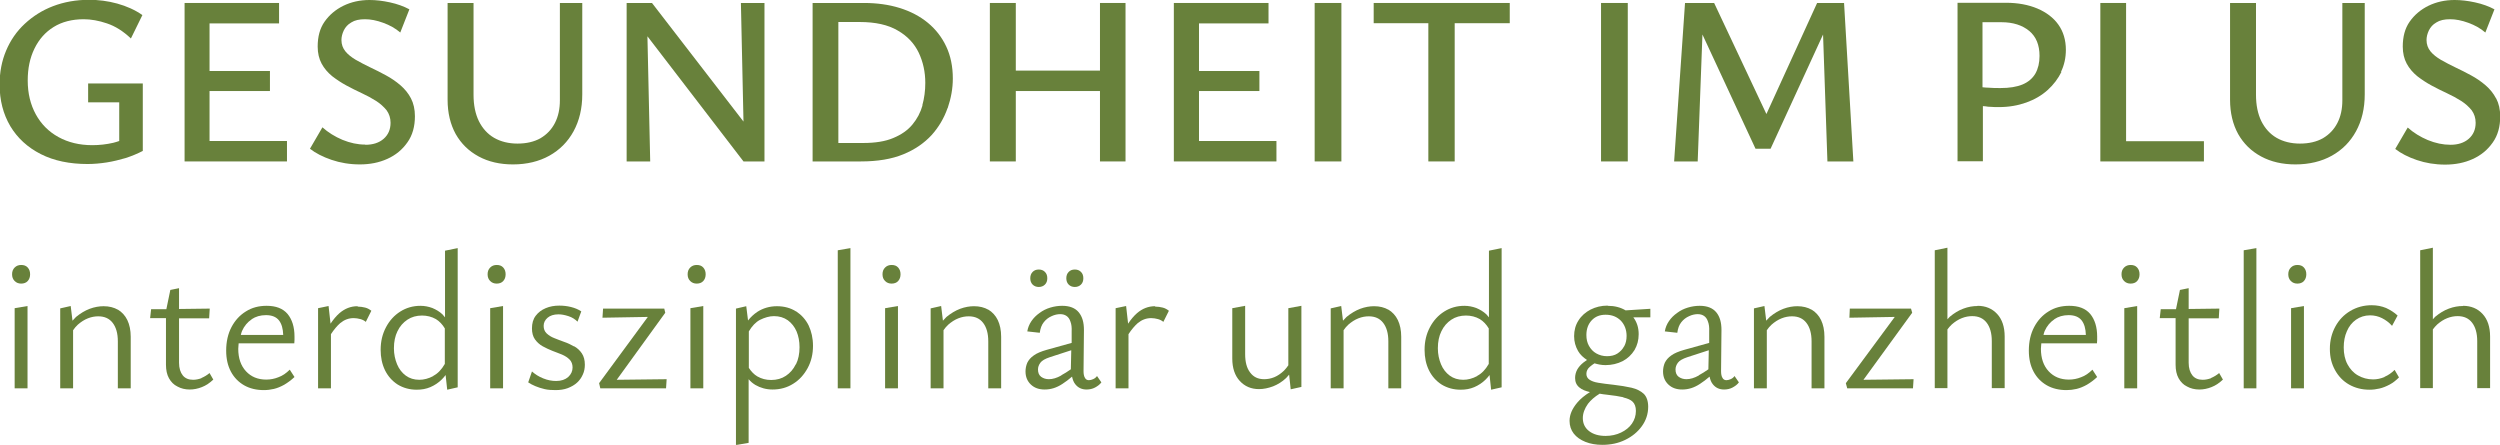 <svg width="281" height="50" viewBox="0 0 281 50" fill="none" xmlns="http://www.w3.org/2000/svg">
<g clip-path="url(#clip0_1721_3016)">
<path d="M9.973 11.502H13.401V15.849C13.178 15.916 12.956 16.005 12.733 16.05C11.954 16.228 11.175 16.317 10.373 16.317C8.926 16.317 7.657 16.005 6.567 15.404C5.476 14.802 4.63 13.955 4.029 12.862C3.428 11.77 3.116 10.499 3.116 9.05C3.116 7.691 3.361 6.509 3.873 5.462C4.385 4.414 5.097 3.611 6.032 3.032C6.967 2.452 8.103 2.162 9.416 2.162C10.217 2.162 11.108 2.318 12.021 2.63C12.956 2.943 13.846 3.5 14.714 4.325L16.005 1.694C15.182 1.115 14.224 0.691 13.178 0.401C12.132 0.112 11.063 -0.022 10.017 -0.022C8.548 -0.022 7.19 0.223 5.966 0.691C4.741 1.159 3.695 1.828 2.782 2.675C1.87 3.522 1.179 4.525 0.69 5.684C0.2 6.844 -0.045 8.114 -0.045 9.496C-0.045 11.257 0.356 12.818 1.157 14.178C1.959 15.515 3.094 16.563 4.585 17.321C6.077 18.078 7.835 18.435 9.839 18.435C10.551 18.435 11.286 18.368 11.998 18.257C12.711 18.145 13.423 17.967 14.113 17.767C14.803 17.544 15.449 17.276 16.05 16.964V9.385H9.906V11.502H9.973Z" fill="#68813B"/>
<path d="M32.256 15.849H23.552V10.232H30.341V7.98H23.552V2.631H31.366V0.334H20.747V18.145H32.256V15.849Z" fill="#68813B"/>
<path d="M41.05 16.251C40.204 16.251 39.358 16.072 38.49 15.716C37.644 15.359 36.887 14.891 36.241 14.311L34.839 16.719C35.462 17.209 36.286 17.633 37.265 17.967C38.245 18.301 39.313 18.48 40.449 18.48C41.584 18.48 42.608 18.279 43.543 17.855C44.478 17.432 45.212 16.83 45.791 16.005C46.37 15.203 46.637 14.2 46.637 13.063C46.637 12.283 46.481 11.614 46.192 11.057C45.903 10.499 45.502 10.009 45.012 9.585C44.522 9.162 43.966 8.783 43.387 8.471C42.808 8.159 42.207 7.847 41.629 7.579C41.05 7.289 40.493 7.022 40.003 6.732C39.514 6.442 39.113 6.13 38.824 5.774C38.534 5.417 38.378 4.993 38.378 4.503C38.378 4.146 38.467 3.79 38.645 3.411C38.824 3.054 39.091 2.742 39.491 2.519C39.87 2.274 40.382 2.162 41.027 2.162C41.673 2.162 42.341 2.296 43.075 2.564C43.81 2.831 44.456 3.188 44.99 3.656L46.014 1.048C45.391 0.713 44.656 0.446 43.832 0.267C43.009 0.089 42.252 0 41.539 0C40.449 0 39.469 0.223 38.601 0.646C37.733 1.07 37.02 1.672 36.486 2.43C35.952 3.188 35.707 4.124 35.707 5.239C35.707 5.974 35.863 6.621 36.152 7.156C36.442 7.691 36.842 8.159 37.332 8.56C37.822 8.939 38.356 9.296 38.935 9.608C39.514 9.92 40.093 10.21 40.671 10.477C41.25 10.745 41.784 11.034 42.274 11.346C42.764 11.659 43.142 12.015 43.454 12.394C43.743 12.795 43.899 13.264 43.899 13.799C43.899 14.556 43.632 15.158 43.12 15.604C42.608 16.05 41.918 16.273 41.072 16.273L41.05 16.251Z" fill="#68813B"/>
<path d="M64.468 14.757C65.113 13.576 65.447 12.194 65.447 10.611V0.334H62.931V11.28C62.931 12.238 62.753 13.085 62.375 13.821C61.997 14.556 61.462 15.114 60.75 15.537C60.038 15.939 59.169 16.139 58.168 16.139C57.166 16.139 56.276 15.916 55.541 15.493C54.806 15.069 54.227 14.423 53.827 13.62C53.426 12.796 53.226 11.815 53.226 10.655V0.334H50.31V11.213C50.31 12.684 50.621 13.977 51.222 15.069C51.846 16.162 52.691 16.986 53.804 17.588C54.918 18.19 56.209 18.48 57.656 18.48C59.214 18.48 60.594 18.145 61.752 17.499C62.909 16.852 63.822 15.939 64.468 14.757Z" fill="#68813B"/>
<path d="M72.771 4.079L83.568 18.145H83.679H84.725H85.927V0.334H83.278L83.568 13.665L73.283 0.334H72.704H71.391H70.434V18.145H73.083L72.771 4.079Z" fill="#68813B"/>
<path d="M106.519 12.149C106.897 11.034 107.098 9.942 107.098 8.828C107.098 7.49 106.853 6.286 106.363 5.239C105.873 4.191 105.183 3.299 104.293 2.564C103.402 1.828 102.334 1.271 101.109 0.892C99.885 0.513 98.549 0.334 97.103 0.334H91.337V18.145H96.769C98.638 18.145 100.241 17.878 101.532 17.343C102.846 16.808 103.892 16.072 104.716 15.181C105.517 14.289 106.118 13.264 106.497 12.171L106.519 12.149ZM103.692 11.837C103.469 12.639 103.091 13.353 102.556 13.999C102.022 14.646 101.31 15.136 100.397 15.515C99.507 15.894 98.371 16.072 97.036 16.072H94.231V2.474H96.635C98.394 2.474 99.818 2.787 100.909 3.433C102 4.057 102.779 4.904 103.269 5.93C103.759 6.977 104.003 8.092 104.003 9.318C104.003 10.21 103.892 11.034 103.669 11.837H103.692Z" fill="#68813B"/>
<path d="M123.637 10.232V18.145H126.509V0.334H123.637V7.936H114.176V0.334H111.26V18.145H114.176V10.232H123.637Z" fill="#68813B"/>
<path d="M143.472 15.849H134.768V10.232H141.557V7.98H134.768V2.631H142.581V0.334H131.94V18.145H143.472V15.849Z" fill="#68813B"/>
<path d="M150.773 0.334H147.768V18.145H150.773V0.334Z" fill="#68813B"/>
<path d="M160.546 0.334H154.402V2.608H160.546V18.145H163.507V2.608H169.696V0.334H163.507H160.546Z" fill="#68813B"/>
<path d="M182.962 0.334H179.957V18.145H182.962V0.334Z" fill="#68813B"/>
<path d="M207.272 0.334H204.244L198.545 12.818L192.669 0.334H191.467H190.643H189.396L188.172 18.145H190.821L191.355 3.879L197.321 16.719H199.013L204.912 3.879L205.402 18.145H208.318L207.272 0.334Z" fill="#68813B"/>
<path d="M231.648 8.092C232.026 7.312 232.204 6.487 232.204 5.595C232.204 4.503 231.915 3.544 231.358 2.764C230.802 1.984 230 1.382 228.999 0.958C227.997 0.535 226.817 0.312 225.481 0.312H220.027V18.123H222.877V11.926C223.077 11.926 223.255 11.97 223.456 11.993C223.99 12.037 224.413 12.037 224.68 12.037C225.793 12.037 226.817 11.859 227.752 11.525C228.687 11.19 229.488 10.722 230.156 10.12C230.824 9.518 231.336 8.827 231.714 8.069L231.648 8.092ZM228.776 8.27C228.464 8.805 227.975 9.229 227.329 9.496C226.683 9.764 225.86 9.897 224.858 9.897C224.391 9.897 223.923 9.897 223.456 9.853C223.255 9.853 223.055 9.831 222.832 9.808V2.497H224.969C226.26 2.497 227.307 2.831 228.086 3.477C228.865 4.124 229.243 5.06 229.243 6.286C229.243 7.066 229.088 7.713 228.776 8.27Z" fill="#68813B"/>
<path d="M247.721 18.145V15.872H238.972V0.334H236.078V18.145H236.991H238.972H247.721Z" fill="#68813B"/>
<path d="M262.1 17.499C263.258 16.852 264.171 15.939 264.816 14.757C265.462 13.576 265.796 12.194 265.796 10.611V0.334H263.28V11.28C263.28 12.238 263.102 13.085 262.724 13.821C262.345 14.556 261.811 15.114 261.099 15.537C260.386 15.939 259.518 16.139 258.516 16.139C257.515 16.139 256.624 15.916 255.89 15.493C255.155 15.069 254.576 14.423 254.175 13.62C253.775 12.796 253.574 11.815 253.574 10.655V0.334H250.658V11.213C250.658 12.684 250.97 13.977 251.571 15.069C252.194 16.162 253.04 16.986 254.153 17.588C255.266 18.19 256.557 18.48 258.004 18.48C259.563 18.48 260.943 18.145 262.1 17.499Z" fill="#68813B"/>
<path d="M280.555 11.057C280.266 10.499 279.865 10.009 279.376 9.585C278.886 9.162 278.329 8.783 277.751 8.471C277.172 8.159 276.571 7.847 275.992 7.579C275.413 7.289 274.857 7.022 274.367 6.732C273.877 6.442 273.476 6.13 273.187 5.774C272.898 5.417 272.742 4.993 272.742 4.503C272.742 4.146 272.831 3.79 273.009 3.411C273.187 3.054 273.454 2.742 273.855 2.519C274.233 2.274 274.745 2.162 275.391 2.162C276.036 2.162 276.704 2.296 277.439 2.564C278.174 2.831 278.819 3.188 279.353 3.656L280.377 1.048C279.754 0.713 279.019 0.446 278.196 0.267C277.372 0.089 276.615 0 275.903 0C274.812 0 273.833 0.223 272.964 0.646C272.096 1.07 271.384 1.672 270.85 2.43C270.315 3.188 270.071 4.124 270.071 5.239C270.071 5.974 270.226 6.621 270.516 7.156C270.805 7.691 271.206 8.159 271.696 8.56C272.185 8.939 272.72 9.296 273.298 9.608C273.877 9.92 274.456 10.21 275.035 10.477C275.614 10.745 276.148 11.034 276.637 11.346C277.127 11.659 277.506 12.015 277.817 12.394C278.107 12.795 278.263 13.264 278.263 13.799C278.263 14.556 277.995 15.158 277.483 15.604C276.971 16.05 276.281 16.273 275.435 16.273C274.59 16.273 273.744 16.095 272.875 15.738C272.029 15.381 271.273 14.913 270.627 14.334L269.225 16.741C269.848 17.231 270.672 17.655 271.651 17.989C272.631 18.324 273.699 18.502 274.834 18.502C275.97 18.502 276.994 18.301 277.929 17.878C278.864 17.454 279.598 16.852 280.177 16.028C280.756 15.225 281.023 14.222 281.023 13.085C281.023 12.305 280.867 11.636 280.578 11.079L280.555 11.057Z" fill="#68813B"/>
<path d="M1.647 43.647H3.094V34.396L1.647 34.641V43.647Z" fill="#68813B"/>
<path d="M2.382 29.782C2.093 29.782 1.848 29.871 1.648 30.071C1.447 30.272 1.358 30.517 1.358 30.829C1.358 31.141 1.447 31.387 1.648 31.587C1.848 31.788 2.093 31.877 2.382 31.877C2.672 31.877 2.939 31.788 3.117 31.587C3.295 31.387 3.384 31.141 3.384 30.829C3.384 30.517 3.295 30.272 3.117 30.071C2.939 29.871 2.694 29.782 2.382 29.782Z" fill="#68813B"/>
<path d="M13.268 34.819C12.8 34.552 12.266 34.418 11.643 34.418C11.153 34.418 10.619 34.508 10.085 34.708C9.55 34.909 9.038 35.221 8.548 35.622C8.415 35.756 8.281 35.912 8.148 36.046L7.947 34.396L6.768 34.663V43.647H8.215V37.116C8.37 36.893 8.548 36.67 8.749 36.491C9.105 36.179 9.483 35.934 9.884 35.778C10.285 35.622 10.663 35.555 11.042 35.555C11.754 35.555 12.288 35.8 12.667 36.291C13.045 36.781 13.245 37.472 13.245 38.364V43.647H14.693V37.851C14.693 37.116 14.559 36.491 14.314 35.979C14.069 35.466 13.691 35.065 13.245 34.797L13.268 34.819Z" fill="#68813B"/>
<path d="M22.64 42.51C22.328 42.621 22.016 42.688 21.705 42.688C21.215 42.688 20.814 42.532 20.547 42.198C20.28 41.864 20.124 41.395 20.124 40.771V35.778H23.508L23.575 34.686L20.124 34.73V32.39L19.145 32.59L18.699 34.753H16.985L16.874 35.756H18.655V40.994C18.655 41.596 18.766 42.109 18.989 42.51C19.211 42.911 19.523 43.246 19.946 43.446C20.347 43.669 20.814 43.781 21.326 43.781C21.771 43.781 22.239 43.691 22.684 43.513C23.152 43.335 23.575 43.045 23.975 42.666L23.552 41.93C23.263 42.176 22.951 42.354 22.64 42.488V42.51Z" fill="#68813B"/>
<path d="M31.833 38.587H33.08C33.08 38.475 33.102 38.341 33.102 38.208C33.102 38.074 33.102 37.94 33.102 37.829C33.102 36.759 32.835 35.912 32.323 35.288C31.788 34.663 31.009 34.373 29.963 34.373C29.095 34.373 28.316 34.574 27.648 34.998C26.958 35.421 26.424 36.001 26.023 36.759C25.622 37.517 25.422 38.408 25.422 39.411C25.422 40.325 25.6 41.106 25.956 41.774C26.312 42.443 26.824 42.956 27.448 43.312C28.071 43.669 28.828 43.847 29.651 43.847C30.03 43.847 30.408 43.803 30.787 43.714C31.165 43.624 31.544 43.468 31.944 43.246C32.323 43.023 32.724 42.733 33.102 42.376L32.568 41.551C32.167 41.953 31.744 42.242 31.299 42.398C30.854 42.577 30.408 42.666 29.919 42.666C28.984 42.666 28.227 42.354 27.648 41.73C27.069 41.106 26.78 40.258 26.78 39.211C26.78 38.988 26.824 38.787 26.824 38.587H31.788H31.833ZM28.271 35.889C28.739 35.577 29.273 35.421 29.896 35.421C30.564 35.421 31.054 35.622 31.366 36.023C31.655 36.402 31.811 36.937 31.833 37.65H27.069C27.114 37.494 27.136 37.338 27.203 37.205C27.448 36.647 27.826 36.201 28.294 35.889H28.271Z" fill="#68813B"/>
<path d="M40.181 34.418C39.424 34.418 38.756 34.686 38.155 35.199C37.799 35.511 37.465 35.912 37.153 36.38L36.931 34.396L35.751 34.641V43.647H37.198V37.561C37.532 37.049 37.888 36.625 38.244 36.313C38.712 35.934 39.201 35.756 39.758 35.756C40.003 35.756 40.27 35.8 40.515 35.867C40.76 35.934 40.96 36.046 41.116 36.179L41.739 34.931C41.539 34.775 41.316 34.641 41.049 34.574C40.782 34.508 40.493 34.463 40.203 34.463L40.181 34.418Z" fill="#68813B"/>
<path d="M49.998 35.644C49.998 35.644 49.82 35.421 49.731 35.332C49.397 35.02 49.018 34.797 48.595 34.619C48.172 34.463 47.727 34.374 47.26 34.374C46.414 34.374 45.657 34.596 44.989 35.02C44.321 35.444 43.787 36.023 43.386 36.781C42.986 37.539 42.785 38.364 42.785 39.322C42.785 40.169 42.941 40.927 43.275 41.618C43.609 42.287 44.076 42.822 44.7 43.223C45.323 43.602 46.035 43.803 46.837 43.803C47.393 43.803 47.905 43.714 48.373 43.513C48.84 43.312 49.285 43.023 49.664 42.644C49.82 42.488 49.953 42.332 50.087 42.153L50.265 43.803L51.445 43.535V27.887L50.02 28.177V35.666L49.998 35.644ZM48.707 42.265C48.172 42.555 47.638 42.688 47.126 42.688C46.547 42.688 46.035 42.532 45.612 42.22C45.189 41.908 44.855 41.485 44.633 40.95C44.41 40.415 44.277 39.813 44.277 39.144C44.277 38.408 44.41 37.762 44.677 37.227C44.944 36.67 45.323 36.246 45.79 35.934C46.258 35.622 46.814 35.466 47.438 35.466C47.994 35.466 48.529 35.6 48.996 35.867C49.397 36.112 49.731 36.469 49.998 36.915V40.905C49.642 41.529 49.196 41.997 48.707 42.242V42.265Z" fill="#68813B"/>
<path d="M55.831 29.782C55.541 29.782 55.296 29.871 55.096 30.071C54.896 30.272 54.807 30.517 54.807 30.829C54.807 31.141 54.896 31.387 55.096 31.587C55.296 31.788 55.541 31.877 55.831 31.877C56.12 31.877 56.387 31.788 56.565 31.587C56.743 31.387 56.832 31.141 56.832 30.829C56.832 30.517 56.743 30.272 56.565 30.071C56.387 29.871 56.142 29.782 55.831 29.782Z" fill="#68813B"/>
<path d="M55.096 43.647H56.543V34.396L55.096 34.641V43.647Z" fill="#68813B"/>
<path d="M64.535 38.943C64.178 38.743 63.822 38.564 63.422 38.431C63.021 38.297 62.665 38.141 62.309 38.007C61.952 37.873 61.685 37.695 61.44 37.472C61.218 37.249 61.106 36.982 61.106 36.625C61.106 36.268 61.262 35.956 61.552 35.711C61.841 35.466 62.242 35.332 62.776 35.332C63.11 35.332 63.466 35.399 63.889 35.533C64.312 35.666 64.646 35.889 64.913 36.157L65.336 34.998C65.002 34.775 64.624 34.619 64.178 34.507C63.733 34.396 63.288 34.351 62.865 34.351C62.309 34.351 61.797 34.441 61.329 34.641C60.862 34.842 60.505 35.109 60.216 35.488C59.927 35.867 59.793 36.335 59.793 36.915C59.793 37.405 59.904 37.829 60.127 38.141C60.35 38.453 60.639 38.721 60.995 38.921C61.351 39.122 61.708 39.278 62.086 39.434C62.464 39.568 62.821 39.724 63.177 39.857C63.533 40.013 63.8 40.192 64.023 40.415C64.245 40.638 64.357 40.95 64.357 41.306C64.357 41.708 64.201 42.064 63.867 42.376C63.533 42.666 63.088 42.822 62.509 42.822C62.041 42.822 61.552 42.733 61.062 42.532C60.55 42.332 60.149 42.064 59.793 41.752L59.37 42.978C59.593 43.134 59.86 43.268 60.172 43.402C60.483 43.535 60.839 43.647 61.218 43.736C61.596 43.825 62.019 43.847 62.442 43.847C62.954 43.847 63.399 43.781 63.822 43.625C64.223 43.469 64.579 43.268 64.869 43.001C65.158 42.733 65.358 42.443 65.514 42.087C65.67 41.752 65.737 41.373 65.737 40.994C65.737 40.481 65.625 40.058 65.403 39.724C65.18 39.389 64.891 39.122 64.535 38.921V38.943Z" fill="#68813B"/>
<path d="M74.775 35.154L74.664 34.686H67.785L67.718 35.711L72.816 35.622L67.34 43.067L67.473 43.647H74.864L74.931 42.622L69.321 42.688L74.775 35.154Z" fill="#68813B"/>
<path d="M77.602 43.647H79.049V34.396L77.602 34.641V43.647Z" fill="#68813B"/>
<path d="M78.314 29.782C78.025 29.782 77.78 29.871 77.579 30.071C77.379 30.272 77.29 30.517 77.29 30.829C77.29 31.141 77.379 31.387 77.579 31.587C77.78 31.788 78.025 31.877 78.314 31.877C78.603 31.877 78.871 31.788 79.049 31.587C79.227 31.387 79.316 31.141 79.316 30.829C79.316 30.517 79.227 30.272 79.049 30.071C78.871 29.871 78.626 29.782 78.314 29.782Z" fill="#68813B"/>
<path d="M89.467 34.998C88.866 34.619 88.153 34.418 87.33 34.418C86.506 34.418 85.749 34.641 85.104 35.065C84.747 35.31 84.391 35.622 84.08 36.023L83.879 34.418L82.722 34.686V50.022L84.146 49.777V42.621C84.369 42.889 84.614 43.09 84.903 43.268C85.482 43.602 86.128 43.781 86.84 43.781C87.708 43.781 88.487 43.558 89.155 43.134C89.845 42.711 90.379 42.109 90.78 41.373C91.181 40.638 91.381 39.791 91.381 38.877C91.381 38.007 91.203 37.249 90.891 36.581C90.558 35.912 90.09 35.399 89.489 34.998H89.467ZM89.445 40.95C89.177 41.507 88.799 41.931 88.331 42.243C87.864 42.555 87.307 42.711 86.684 42.711C86.105 42.711 85.593 42.577 85.126 42.309C84.747 42.087 84.436 41.752 84.169 41.351V37.249C84.525 36.647 84.948 36.202 85.415 35.956C85.95 35.689 86.484 35.533 86.996 35.533C87.597 35.533 88.109 35.689 88.554 36.001C88.977 36.313 89.311 36.736 89.534 37.249C89.756 37.784 89.867 38.364 89.867 39.033C89.867 39.768 89.734 40.415 89.467 40.95H89.445Z" fill="#68813B"/>
<path d="M94.164 43.647H95.589V27.887L94.164 28.132V43.647Z" fill="#68813B"/>
<path d="M99.484 43.647H100.931V34.396L99.484 34.641V43.647Z" fill="#68813B"/>
<path d="M100.218 29.782C99.929 29.782 99.684 29.871 99.484 30.071C99.283 30.272 99.194 30.517 99.194 30.829C99.194 31.141 99.283 31.387 99.484 31.587C99.684 31.788 99.929 31.877 100.218 31.877C100.508 31.877 100.775 31.788 100.953 31.587C101.131 31.387 101.22 31.141 101.22 30.829C101.22 30.517 101.131 30.272 100.953 30.071C100.775 29.871 100.53 29.782 100.218 29.782Z" fill="#68813B"/>
<path d="M111.105 34.819C110.637 34.552 110.103 34.418 109.48 34.418C108.99 34.418 108.456 34.508 107.921 34.708C107.387 34.909 106.875 35.221 106.385 35.622C106.252 35.756 106.118 35.912 105.985 36.046L105.784 34.396L104.604 34.663V43.647H106.051V37.116C106.207 36.893 106.385 36.67 106.586 36.491C106.942 36.179 107.32 35.934 107.721 35.778C108.122 35.622 108.5 35.555 108.879 35.555C109.591 35.555 110.125 35.8 110.504 36.291C110.882 36.781 111.082 37.472 111.082 38.364V43.647H112.529V37.851C112.529 37.116 112.396 36.491 112.151 35.979C111.906 35.466 111.528 35.065 111.082 34.797L111.105 34.819Z" fill="#68813B"/>
<path d="M116.069 30.562C115.891 30.74 115.802 30.985 115.802 31.275C115.802 31.565 115.891 31.81 116.069 31.988C116.247 32.167 116.492 32.256 116.759 32.256C117.026 32.256 117.271 32.167 117.449 31.988C117.627 31.81 117.716 31.587 117.716 31.275C117.716 30.963 117.627 30.74 117.449 30.562C117.271 30.383 117.048 30.294 116.759 30.294C116.47 30.294 116.247 30.383 116.069 30.562Z" fill="#68813B"/>
<path d="M122.859 42.621C122.703 42.688 122.547 42.733 122.391 42.733C122.191 42.733 122.035 42.644 121.946 42.465C121.835 42.287 121.79 42.042 121.79 41.708L121.835 37.093C121.835 36.246 121.656 35.6 121.256 35.109C120.855 34.619 120.232 34.373 119.386 34.373C118.941 34.373 118.495 34.44 118.05 34.574C117.605 34.708 117.204 34.908 116.848 35.176C116.47 35.444 116.18 35.733 115.935 36.09C115.691 36.447 115.535 36.826 115.468 37.249L116.87 37.405C116.937 36.915 117.071 36.536 117.316 36.224C117.56 35.912 117.85 35.689 118.206 35.533C118.54 35.377 118.874 35.31 119.163 35.31C119.453 35.31 119.675 35.377 119.876 35.51C120.076 35.644 120.232 35.867 120.321 36.157C120.432 36.447 120.477 36.803 120.454 37.271V38.542L117.649 39.322C117.026 39.501 116.536 39.701 116.203 39.946C115.846 40.192 115.624 40.459 115.468 40.771C115.334 41.083 115.268 41.418 115.268 41.752C115.268 42.354 115.468 42.844 115.869 43.223C116.269 43.602 116.781 43.781 117.427 43.781C118.117 43.781 118.763 43.58 119.408 43.156C119.787 42.911 120.143 42.644 120.499 42.332C120.566 42.666 120.677 42.956 120.855 43.179C121.167 43.58 121.59 43.781 122.124 43.781C122.458 43.781 122.792 43.714 123.081 43.558C123.371 43.402 123.615 43.223 123.794 42.978L123.304 42.265C123.192 42.421 123.059 42.532 122.903 42.599L122.859 42.621ZM119.297 42.198C118.785 42.488 118.317 42.621 117.894 42.621C117.56 42.621 117.271 42.532 117.026 42.354C116.781 42.176 116.67 41.886 116.67 41.529C116.67 41.262 116.759 41.016 116.937 40.771C117.115 40.526 117.471 40.325 118.006 40.147L120.41 39.367L120.365 41.395C120.365 41.395 120.365 41.462 120.365 41.507C119.987 41.774 119.631 41.997 119.297 42.176V42.198Z" fill="#68813B"/>
<path d="M120.12 30.562C119.942 30.74 119.853 30.985 119.853 31.275C119.853 31.565 119.942 31.81 120.12 31.988C120.298 32.167 120.543 32.256 120.81 32.256C121.077 32.256 121.322 32.167 121.5 31.988C121.678 31.81 121.767 31.587 121.767 31.275C121.767 30.963 121.678 30.74 121.5 30.562C121.322 30.383 121.099 30.294 120.81 30.294C120.52 30.294 120.298 30.383 120.12 30.562Z" fill="#68813B"/>
<path d="M129.825 34.418C129.069 34.418 128.401 34.686 127.8 35.199C127.444 35.511 127.11 35.912 126.798 36.38L126.575 34.396L125.396 34.641V43.647H126.842V37.561C127.176 37.049 127.533 36.625 127.889 36.313C128.356 35.934 128.846 35.756 129.402 35.756C129.647 35.756 129.914 35.8 130.159 35.867C130.404 35.934 130.605 36.046 130.76 36.179L131.384 34.931C131.183 34.775 130.961 34.641 130.694 34.574C130.426 34.508 130.137 34.463 129.848 34.463L129.825 34.418Z" fill="#68813B"/>
<path d="M144.808 41.061C144.652 41.284 144.496 41.484 144.318 41.663C143.962 41.997 143.606 42.242 143.227 42.398C142.849 42.554 142.47 42.621 142.092 42.621C141.402 42.621 140.89 42.376 140.511 41.864C140.133 41.373 139.955 40.682 139.955 39.813V34.373L138.508 34.641V40.303C138.508 41.373 138.797 42.22 139.354 42.822C139.91 43.424 140.623 43.736 141.513 43.736C142.025 43.736 142.559 43.624 143.094 43.424C143.606 43.223 144.118 42.911 144.563 42.488C144.674 42.376 144.785 42.242 144.897 42.109L145.075 43.758L146.277 43.491V34.373L144.808 34.641V41.039V41.061Z" fill="#68813B"/>
<path d="M156.072 34.819C155.605 34.552 155.071 34.418 154.447 34.418C153.958 34.418 153.423 34.508 152.889 34.708C152.355 34.909 151.843 35.221 151.353 35.622C151.22 35.756 151.086 35.912 150.952 36.046L150.752 34.396L149.572 34.663V43.647H151.019V37.116C151.175 36.893 151.353 36.67 151.553 36.491C151.91 36.179 152.288 35.934 152.689 35.778C153.089 35.622 153.468 35.555 153.846 35.555C154.559 35.555 155.093 35.8 155.471 36.291C155.85 36.781 156.05 37.472 156.05 38.364V43.647H157.497V37.851C157.497 37.116 157.364 36.491 157.119 35.979C156.874 35.466 156.495 35.065 156.05 34.797L156.072 34.819Z" fill="#68813B"/>
<path d="M167.336 35.644C167.336 35.644 167.158 35.421 167.068 35.332C166.735 35.02 166.356 34.797 165.933 34.619C165.51 34.463 165.065 34.374 164.598 34.374C163.752 34.374 162.995 34.596 162.327 35.02C161.659 35.444 161.125 36.023 160.724 36.781C160.323 37.539 160.123 38.364 160.123 39.322C160.123 40.169 160.279 40.927 160.613 41.618C160.947 42.287 161.414 42.822 162.037 43.223C162.661 43.602 163.373 43.803 164.175 43.803C164.731 43.803 165.243 43.714 165.711 43.513C166.178 43.312 166.623 43.023 167.002 42.644C167.157 42.488 167.291 42.332 167.425 42.153L167.603 43.803L168.783 43.535V27.887L167.358 28.177V35.666L167.336 35.644ZM166.044 42.265C165.51 42.555 164.976 42.688 164.464 42.688C163.885 42.688 163.373 42.532 162.95 42.22C162.527 41.908 162.193 41.485 161.971 40.95C161.748 40.415 161.615 39.813 161.615 39.144C161.615 38.408 161.748 37.762 162.015 37.227C162.282 36.67 162.661 36.246 163.128 35.934C163.596 35.622 164.152 35.466 164.776 35.466C165.332 35.466 165.866 35.6 166.334 35.867C166.735 36.112 167.068 36.469 167.336 36.915V40.905C166.979 41.529 166.534 41.997 166.044 42.242V42.265Z" fill="#68813B"/>
<path d="M180.692 34.351C179.98 34.351 179.356 34.507 178.778 34.797C178.221 35.087 177.754 35.488 177.42 36.023C177.086 36.536 176.93 37.138 176.93 37.784C176.93 38.408 177.086 38.943 177.375 39.456C177.62 39.88 177.976 40.192 178.377 40.459C178.243 40.548 178.088 40.66 177.976 40.749C177.665 40.994 177.442 41.262 177.286 41.529C177.13 41.819 177.041 42.131 177.041 42.488C177.041 42.934 177.197 43.29 177.531 43.558C177.82 43.803 178.221 43.959 178.711 44.07C178.132 44.427 177.642 44.828 177.286 45.252C176.707 45.943 176.418 46.612 176.418 47.303C176.418 47.838 176.574 48.328 176.885 48.729C177.197 49.131 177.642 49.443 178.199 49.666C178.755 49.889 179.401 50 180.091 50C181.048 50 181.894 49.822 182.673 49.443C183.452 49.064 184.076 48.551 184.543 47.905C185.011 47.258 185.256 46.523 185.256 45.72C185.256 45.074 185.077 44.583 184.766 44.271C184.432 43.959 183.964 43.714 183.386 43.58C182.785 43.446 182.117 43.335 181.338 43.246C180.648 43.179 180.091 43.09 179.646 43.023C179.201 42.956 178.867 42.822 178.644 42.666C178.421 42.51 178.31 42.287 178.31 42.02C178.31 41.708 178.444 41.44 178.711 41.217C178.867 41.083 179.045 40.95 179.223 40.838C179.601 40.95 180.002 41.039 180.447 41.039C181.16 41.039 181.805 40.883 182.384 40.593C182.94 40.303 183.386 39.88 183.72 39.345C184.031 38.81 184.187 38.23 184.187 37.561C184.187 36.826 183.987 36.202 183.586 35.666H185.5V34.708L182.718 34.886C182.161 34.552 181.493 34.374 180.714 34.374L180.692 34.351ZM182.451 44.672C182.94 44.784 183.297 44.94 183.519 45.163C183.742 45.386 183.875 45.72 183.875 46.188C183.875 46.723 183.72 47.191 183.43 47.615C183.141 48.038 182.718 48.373 182.206 48.618C181.694 48.863 181.115 48.997 180.469 48.997C179.713 48.997 179.089 48.819 178.622 48.462C178.154 48.105 177.909 47.615 177.909 46.991C177.909 46.456 178.11 45.921 178.488 45.386C178.8 44.984 179.223 44.605 179.802 44.249C180.069 44.293 180.291 44.338 180.581 44.36C181.36 44.449 181.983 44.539 182.473 44.65L182.451 44.672ZM182.54 38.943C182.362 39.278 182.095 39.545 181.783 39.746C181.471 39.947 181.071 40.036 180.625 40.036C180.18 40.036 179.779 39.924 179.423 39.724C179.067 39.523 178.8 39.233 178.6 38.877C178.399 38.52 178.31 38.119 178.31 37.651C178.31 36.982 178.511 36.424 178.911 36.001C179.312 35.577 179.824 35.377 180.469 35.377C181.182 35.377 181.738 35.6 182.184 36.045C182.607 36.491 182.829 37.071 182.829 37.762C182.829 38.208 182.74 38.587 182.562 38.921L182.54 38.943Z" fill="#68813B"/>
<path d="M194.517 42.621C194.361 42.688 194.205 42.733 194.049 42.733C193.849 42.733 193.693 42.644 193.604 42.465C193.493 42.287 193.448 42.042 193.448 41.708L193.493 37.093C193.493 36.246 193.315 35.6 192.914 35.109C192.513 34.619 191.89 34.373 191.044 34.373C190.599 34.373 190.154 34.44 189.708 34.574C189.263 34.708 188.862 34.908 188.506 35.176C188.128 35.444 187.838 35.733 187.594 36.09C187.349 36.447 187.193 36.826 187.126 37.249L188.529 37.405C188.595 36.915 188.729 36.536 188.974 36.224C189.219 35.912 189.508 35.689 189.864 35.533C190.198 35.377 190.532 35.31 190.821 35.31C191.111 35.31 191.333 35.377 191.534 35.51C191.734 35.644 191.89 35.867 191.979 36.157C192.09 36.447 192.135 36.803 192.113 37.271V38.542L189.308 39.322C188.684 39.501 188.195 39.701 187.861 39.946C187.505 40.192 187.282 40.459 187.126 40.771C186.993 41.083 186.926 41.418 186.926 41.752C186.926 42.354 187.126 42.844 187.527 43.223C187.928 43.602 188.44 43.781 189.085 43.781C189.775 43.781 190.421 43.58 191.066 43.156C191.445 42.911 191.801 42.644 192.157 42.332C192.224 42.666 192.335 42.956 192.513 43.179C192.825 43.58 193.248 43.781 193.782 43.781C194.116 43.781 194.45 43.714 194.739 43.558C195.029 43.402 195.274 43.223 195.452 42.978L194.962 42.265C194.851 42.421 194.717 42.532 194.561 42.599L194.517 42.621ZM190.955 42.198C190.443 42.488 189.976 42.621 189.553 42.621C189.219 42.621 188.929 42.532 188.684 42.354C188.44 42.176 188.328 41.886 188.328 41.529C188.328 41.262 188.417 41.016 188.595 40.771C188.773 40.526 189.13 40.325 189.664 40.147L192.068 39.367L192.024 41.395C192.024 41.395 192.024 41.462 192.024 41.507C191.645 41.774 191.289 41.997 190.955 42.176V42.198Z" fill="#68813B"/>
<path d="M203.643 34.819C203.175 34.552 202.641 34.418 202.018 34.418C201.528 34.418 200.994 34.508 200.459 34.708C199.925 34.909 199.413 35.221 198.923 35.622C198.79 35.756 198.656 35.912 198.523 36.046L198.322 34.396L197.143 34.663V43.647H198.59V37.116C198.745 36.893 198.923 36.67 199.124 36.491C199.48 36.179 199.858 35.934 200.259 35.778C200.66 35.622 201.038 35.555 201.417 35.555C202.129 35.555 202.663 35.8 203.042 36.291C203.42 36.781 203.621 37.472 203.621 38.364V43.647H205.067V37.851C205.067 37.116 204.934 36.491 204.689 35.979C204.444 35.466 204.066 35.065 203.621 34.797L203.643 34.819Z" fill="#68813B"/>
<path d="M214.93 35.154L214.797 34.686H207.918L207.873 35.711L212.971 35.622L207.473 43.067L207.628 43.647H215.019L215.086 42.622L209.454 42.688L214.93 35.154Z" fill="#68813B"/>
<path d="M222.275 34.396C221.763 34.396 221.229 34.485 220.695 34.686C220.138 34.886 219.648 35.199 219.159 35.6C219.07 35.689 218.981 35.8 218.891 35.889V27.842L217.467 28.132V43.625H218.891V37.026C219.047 36.826 219.203 36.625 219.381 36.469C219.737 36.157 220.116 35.912 220.517 35.756C220.917 35.6 221.296 35.533 221.674 35.533C222.386 35.533 222.921 35.778 223.299 36.269C223.678 36.759 223.878 37.45 223.878 38.342V43.625H225.325V37.829C225.325 36.737 225.036 35.889 224.479 35.288C223.922 34.686 223.188 34.374 222.275 34.374V34.396Z" fill="#68813B"/>
<path d="M234.452 38.587H235.699C235.699 38.475 235.721 38.341 235.721 38.208C235.721 38.074 235.721 37.94 235.721 37.829C235.721 36.759 235.454 35.912 234.942 35.288C234.408 34.663 233.629 34.373 232.582 34.373C231.714 34.373 230.935 34.574 230.267 34.998C229.577 35.421 229.043 36.001 228.642 36.759C228.241 37.517 228.041 38.408 228.041 39.411C228.041 40.325 228.219 41.106 228.575 41.774C228.931 42.443 229.443 42.956 230.067 43.312C230.69 43.669 231.447 43.847 232.271 43.847C232.649 43.847 233.027 43.803 233.406 43.714C233.784 43.624 234.163 43.468 234.563 43.246C234.942 43.023 235.343 42.733 235.721 42.376L235.187 41.551C234.786 41.953 234.363 42.242 233.918 42.398C233.473 42.577 233.027 42.666 232.538 42.666C231.603 42.666 230.846 42.354 230.267 41.73C229.688 41.106 229.399 40.258 229.399 39.211C229.399 38.988 229.443 38.787 229.443 38.587H234.408H234.452ZM230.89 35.889C231.358 35.577 231.892 35.421 232.515 35.421C233.183 35.421 233.673 35.622 233.985 36.023C234.274 36.402 234.43 36.937 234.452 37.65H229.688C229.733 37.494 229.755 37.338 229.822 37.205C230.067 36.647 230.445 36.201 230.913 35.889H230.89Z" fill="#68813B"/>
<path d="M239.483 29.782C239.194 29.782 238.949 29.871 238.748 30.071C238.548 30.272 238.459 30.517 238.459 30.829C238.459 31.141 238.548 31.387 238.748 31.587C238.949 31.788 239.194 31.877 239.483 31.877C239.772 31.877 240.04 31.788 240.218 31.587C240.396 31.387 240.485 31.141 240.485 30.829C240.485 30.517 240.396 30.272 240.218 30.071C240.04 29.871 239.795 29.782 239.483 29.782Z" fill="#68813B"/>
<path d="M238.771 43.647H240.218V34.396L238.771 34.641V43.647Z" fill="#68813B"/>
<path d="M248.521 42.51C248.21 42.621 247.898 42.688 247.586 42.688C247.097 42.688 246.696 42.532 246.429 42.198C246.162 41.864 246.006 41.395 246.006 40.771V35.778H249.39L249.456 34.686L246.006 34.73V32.39L245.026 32.59L244.581 34.753H242.867L242.756 35.756H244.537V40.994C244.537 41.596 244.648 42.109 244.871 42.51C245.093 42.911 245.405 43.246 245.828 43.446C246.229 43.669 246.696 43.781 247.208 43.781C247.653 43.781 248.121 43.691 248.566 43.513C249.033 43.335 249.456 43.045 249.857 42.666L249.434 41.93C249.145 42.176 248.833 42.354 248.521 42.488V42.51Z" fill="#68813B"/>
<path d="M252.193 43.647H253.618V27.887L252.193 28.132V43.647Z" fill="#68813B"/>
<path d="M257.516 43.647H258.963V34.396L257.516 34.641V43.647Z" fill="#68813B"/>
<path d="M258.227 29.782C257.938 29.782 257.693 29.871 257.493 30.071C257.292 30.272 257.203 30.517 257.203 30.829C257.203 31.141 257.292 31.387 257.493 31.587C257.693 31.788 257.938 31.877 258.227 31.877C258.517 31.877 258.784 31.788 258.962 31.587C259.14 31.387 259.229 31.141 259.229 30.829C259.229 30.517 259.14 30.272 258.962 30.071C258.784 29.871 258.539 29.782 258.227 29.782Z" fill="#68813B"/>
<path d="M268.021 42.376C267.598 42.554 267.175 42.644 266.73 42.644C266.107 42.644 265.55 42.488 265.038 42.198C264.526 41.908 264.148 41.484 263.858 40.95C263.569 40.414 263.435 39.768 263.435 39.055C263.435 38.386 263.547 37.762 263.791 37.227C264.014 36.692 264.37 36.246 264.815 35.934C265.261 35.622 265.795 35.444 266.396 35.444C266.886 35.444 267.331 35.555 267.732 35.756C268.132 35.956 268.533 36.246 268.867 36.625L269.49 35.466C269.112 35.109 268.667 34.842 268.199 34.619C267.709 34.418 267.175 34.307 266.574 34.307C265.684 34.307 264.882 34.53 264.17 34.953C263.457 35.377 262.901 35.956 262.5 36.692C262.1 37.428 261.877 38.252 261.877 39.211C261.877 40.169 262.077 40.905 262.456 41.596C262.834 42.287 263.368 42.844 264.036 43.223C264.704 43.602 265.461 43.803 266.329 43.803C266.708 43.803 267.086 43.758 267.464 43.669C267.843 43.58 268.221 43.424 268.6 43.223C268.978 43.023 269.312 42.755 269.646 42.421L269.156 41.574C268.822 41.908 268.444 42.176 268.021 42.354V42.376Z" fill="#68813B"/>
<path d="M276.838 34.396C276.326 34.396 275.791 34.485 275.257 34.686C274.701 34.886 274.211 35.199 273.721 35.6C273.632 35.689 273.543 35.8 273.454 35.889V27.842L272.029 28.132V43.625H273.454V37.026C273.61 36.826 273.766 36.625 273.944 36.469C274.3 36.157 274.678 35.912 275.079 35.756C275.48 35.6 275.858 35.533 276.237 35.533C276.949 35.533 277.483 35.778 277.862 36.269C278.24 36.759 278.44 37.45 278.44 38.342V43.625H279.887V37.829C279.887 36.737 279.598 35.889 279.042 35.288C278.485 34.686 277.75 34.374 276.838 34.374V34.396Z" fill="#68813B"/>
</g>
<defs>
<clipPath id="clip0_1721_3016">
<rect width="281" height="50" fill="white"/>
</clipPath>
</defs>
</svg>
